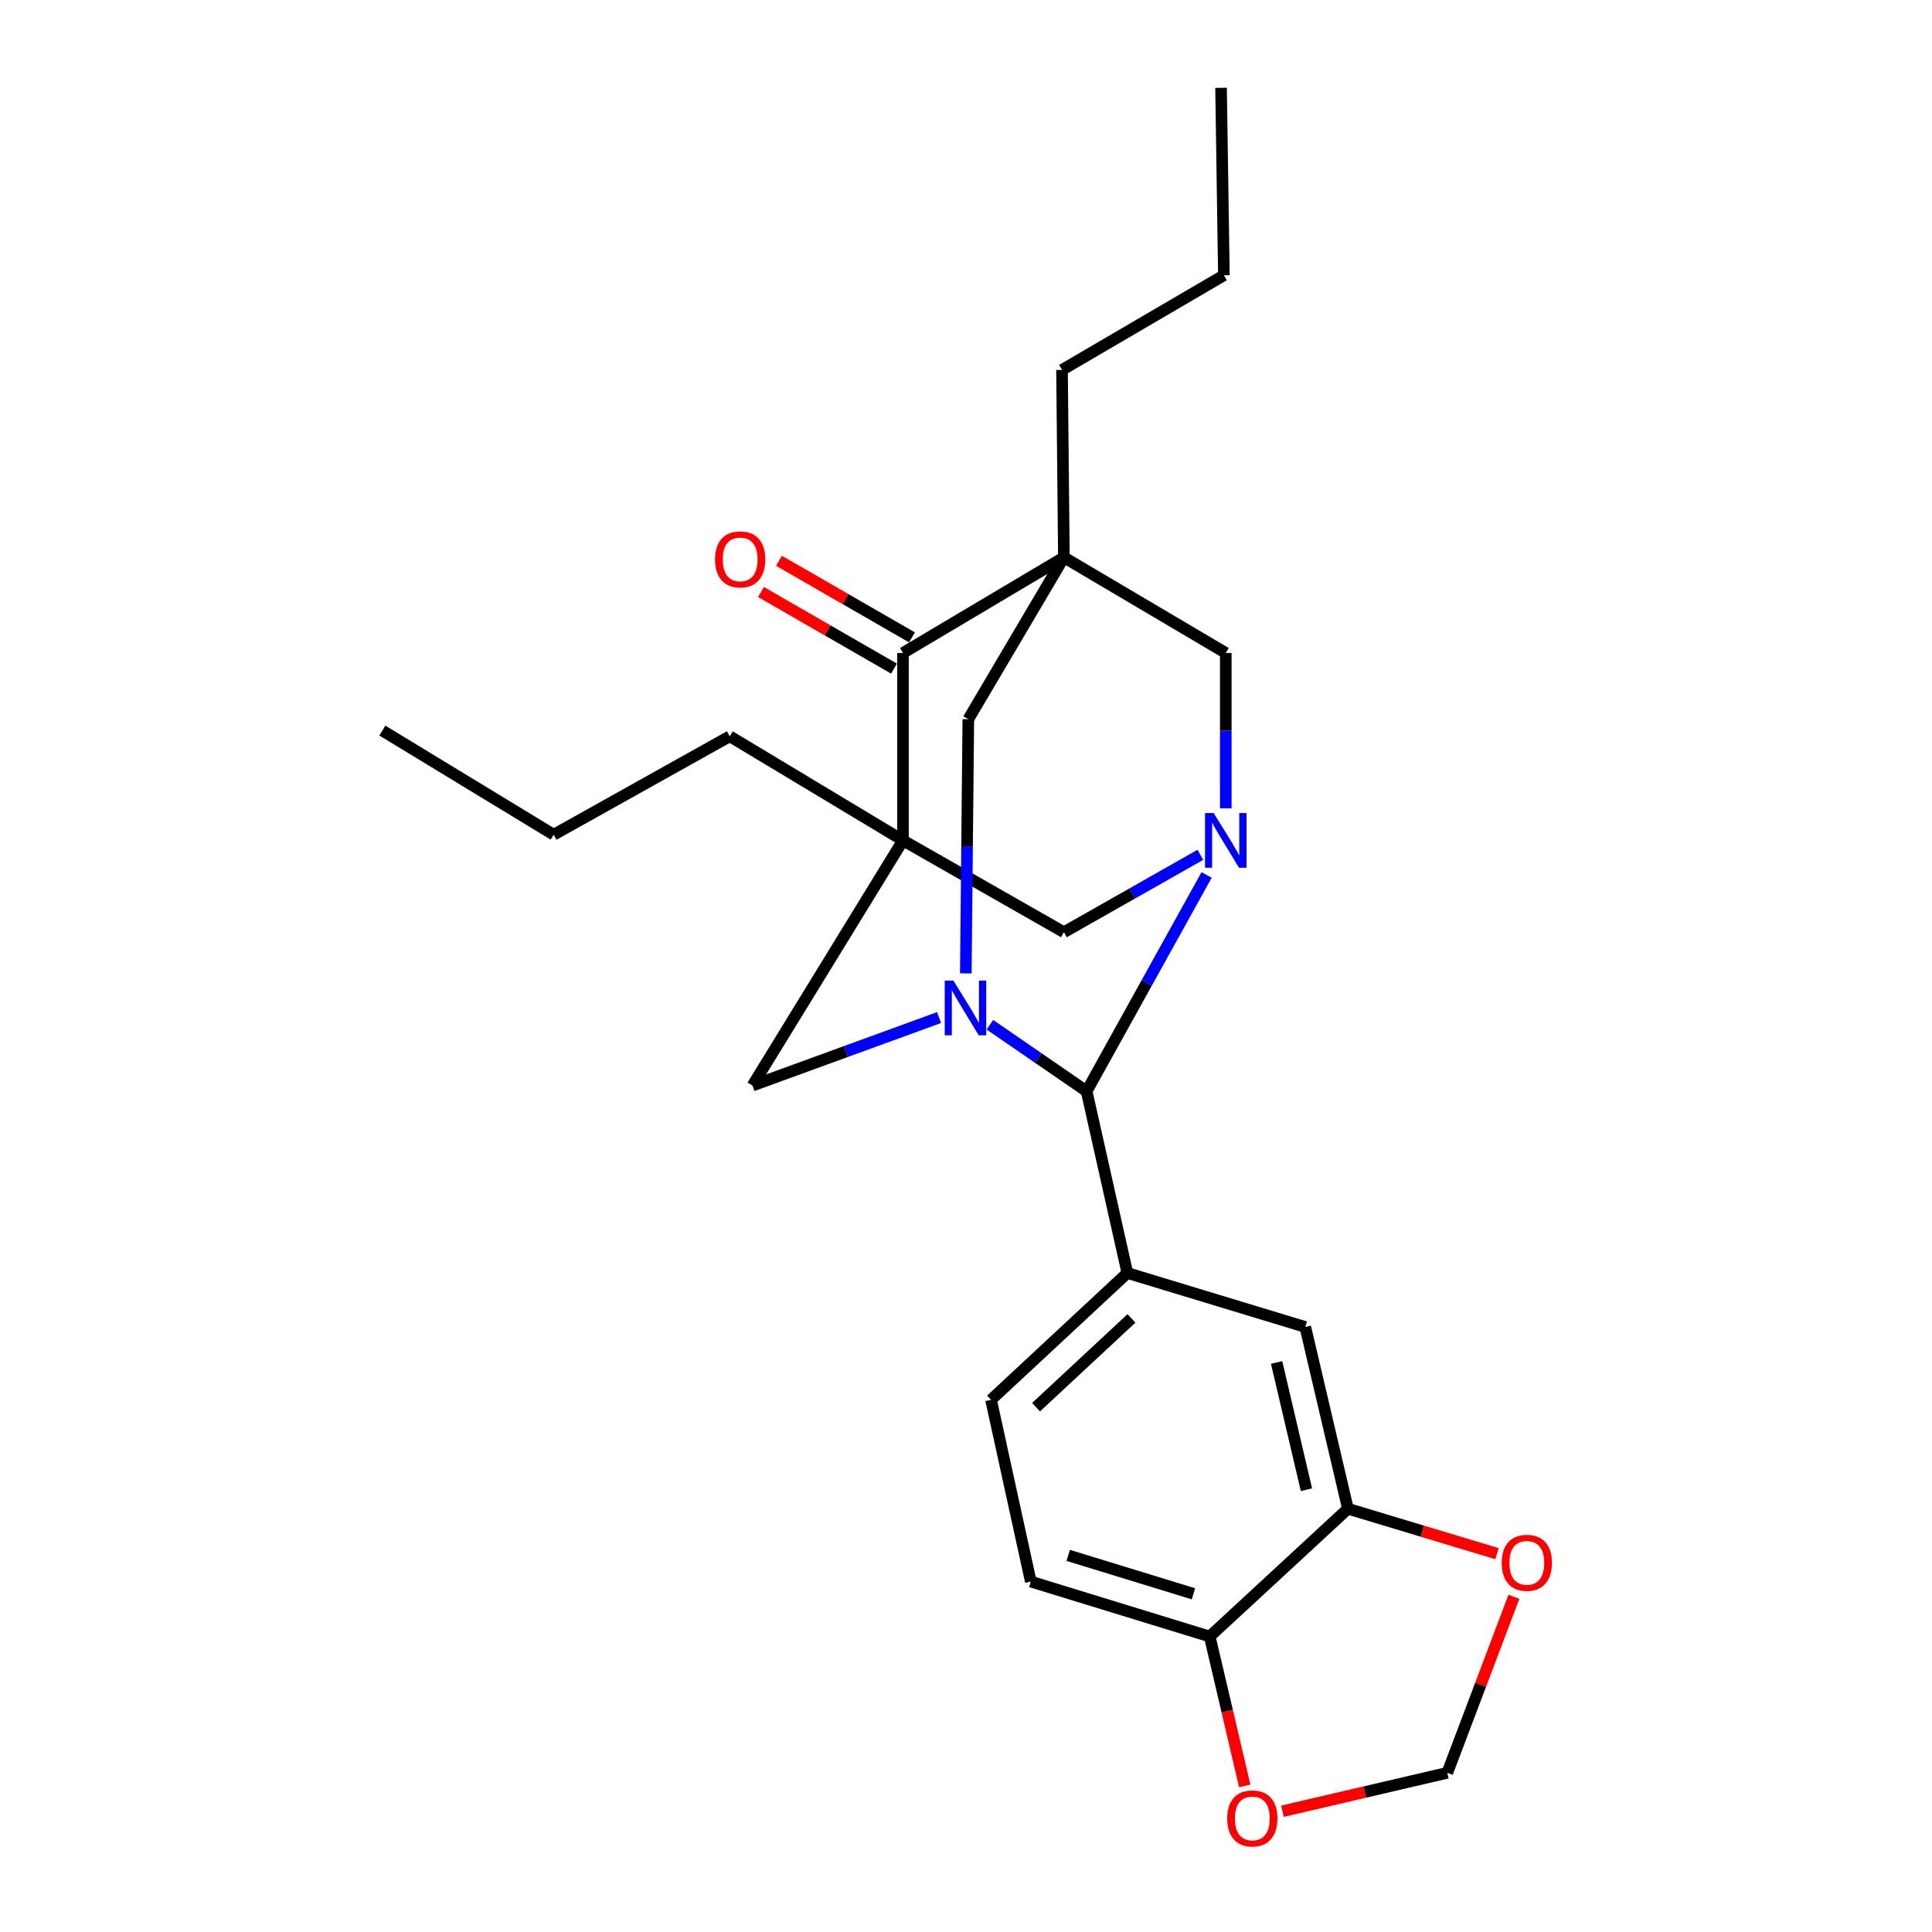 <?xml version='1.0' encoding='iso-8859-1'?>
<svg version='1.1' baseProfile='full'
              xmlns='http://www.w3.org/2000/svg'
                      xmlns:rdkit='http://www.rdkit.org/xml'
                      xmlns:xlink='http://www.w3.org/1999/xlink'
                  xml:space='preserve'
width='1000px' height='1000px' viewBox='0 0 1000 1000'>
<!-- END OF HEADER -->
<rect style='opacity:1.0;fill:#FFFFFF;stroke:none' width='1000' height='1000' x='0' y='0'> </rect>
<path class='bond-4' d='M 467.378,434.994 L 467.378,337.982' style='fill:none;fill-rule:evenodd;stroke:#000000;stroke-width:6px;stroke-linecap:butt;stroke-linejoin:miter;stroke-opacity:1' />
<path class='bond-5' d='M 467.378,434.994 L 389.485,561.891' style='fill:none;fill-rule:evenodd;stroke:#000000;stroke-width:6px;stroke-linecap:butt;stroke-linejoin:miter;stroke-opacity:1' />
<path class='bond-7' d='M 467.378,434.994 L 550.67,482.516' style='fill:none;fill-rule:evenodd;stroke:#000000;stroke-width:6px;stroke-linecap:butt;stroke-linejoin:miter;stroke-opacity:1' />
<path class='bond-19' d='M 467.378,434.994 L 377.724,381.1' style='fill:none;fill-rule:evenodd;stroke:#000000;stroke-width:6px;stroke-linecap:butt;stroke-linejoin:miter;stroke-opacity:1' />
<path class='bond-0' d='M 550.67,288.482 L 467.378,337.982' style='fill:none;fill-rule:evenodd;stroke:#000000;stroke-width:6px;stroke-linecap:butt;stroke-linejoin:miter;stroke-opacity:1' />
<path class='bond-20' d='M 550.67,288.482 L 549.696,191.48' style='fill:none;fill-rule:evenodd;stroke:#000000;stroke-width:6px;stroke-linecap:butt;stroke-linejoin:miter;stroke-opacity:1' />
<path class='bond-25' d='M 550.67,288.482 L 634.46,337.982' style='fill:none;fill-rule:evenodd;stroke:#000000;stroke-width:6px;stroke-linecap:butt;stroke-linejoin:miter;stroke-opacity:1' />
<path class='bond-27' d='M 550.67,288.482 L 501.201,372.261' style='fill:none;fill-rule:evenodd;stroke:#000000;stroke-width:6px;stroke-linecap:butt;stroke-linejoin:miter;stroke-opacity:1' />
<path class='bond-1' d='M 621.312,442.451 L 585.991,462.483' style='fill:none;fill-rule:evenodd;stroke:#0000FF;stroke-width:6px;stroke-linecap:butt;stroke-linejoin:miter;stroke-opacity:1' />
<path class='bond-1' d='M 585.991,462.483 L 550.67,482.516' style='fill:none;fill-rule:evenodd;stroke:#000000;stroke-width:6px;stroke-linecap:butt;stroke-linejoin:miter;stroke-opacity:1' />
<path class='bond-3' d='M 624.545,452.866 L 593.488,508.85' style='fill:none;fill-rule:evenodd;stroke:#0000FF;stroke-width:6px;stroke-linecap:butt;stroke-linejoin:miter;stroke-opacity:1' />
<path class='bond-3' d='M 593.488,508.85 L 562.432,564.834' style='fill:none;fill-rule:evenodd;stroke:#000000;stroke-width:6px;stroke-linecap:butt;stroke-linejoin:miter;stroke-opacity:1' />
<path class='bond-6' d='M 634.46,418.409 L 634.46,378.195' style='fill:none;fill-rule:evenodd;stroke:#0000FF;stroke-width:6px;stroke-linecap:butt;stroke-linejoin:miter;stroke-opacity:1' />
<path class='bond-6' d='M 634.46,378.195 L 634.46,337.982' style='fill:none;fill-rule:evenodd;stroke:#000000;stroke-width:6px;stroke-linecap:butt;stroke-linejoin:miter;stroke-opacity:1' />
<path class='bond-2' d='M 486.056,526.69 L 437.77,544.29' style='fill:none;fill-rule:evenodd;stroke:#0000FF;stroke-width:6px;stroke-linecap:butt;stroke-linejoin:miter;stroke-opacity:1' />
<path class='bond-2' d='M 437.77,544.29 L 389.485,561.891' style='fill:none;fill-rule:evenodd;stroke:#000000;stroke-width:6px;stroke-linecap:butt;stroke-linejoin:miter;stroke-opacity:1' />
<path class='bond-8' d='M 499.905,503.809 L 500.553,438.035' style='fill:none;fill-rule:evenodd;stroke:#0000FF;stroke-width:6px;stroke-linecap:butt;stroke-linejoin:miter;stroke-opacity:1' />
<path class='bond-8' d='M 500.553,438.035 L 501.201,372.261' style='fill:none;fill-rule:evenodd;stroke:#000000;stroke-width:6px;stroke-linecap:butt;stroke-linejoin:miter;stroke-opacity:1' />
<path class='bond-26' d='M 512.372,530.402 L 537.402,547.618' style='fill:none;fill-rule:evenodd;stroke:#0000FF;stroke-width:6px;stroke-linecap:butt;stroke-linejoin:miter;stroke-opacity:1' />
<path class='bond-26' d='M 537.402,547.618 L 562.432,564.834' style='fill:none;fill-rule:evenodd;stroke:#000000;stroke-width:6px;stroke-linecap:butt;stroke-linejoin:miter;stroke-opacity:1' />
<path class='bond-9' d='M 562.432,564.834 L 583.519,658.903' style='fill:none;fill-rule:evenodd;stroke:#000000;stroke-width:6px;stroke-linecap:butt;stroke-linejoin:miter;stroke-opacity:1' />
<path class='bond-17' d='M 472.032,329.9 L 437.615,310.08' style='fill:none;fill-rule:evenodd;stroke:#000000;stroke-width:6px;stroke-linecap:butt;stroke-linejoin:miter;stroke-opacity:1' />
<path class='bond-17' d='M 437.615,310.08 L 403.197,290.26' style='fill:none;fill-rule:evenodd;stroke:#FF0000;stroke-width:6px;stroke-linecap:butt;stroke-linejoin:miter;stroke-opacity:1' />
<path class='bond-17' d='M 462.724,346.064 L 428.306,326.244' style='fill:none;fill-rule:evenodd;stroke:#000000;stroke-width:6px;stroke-linecap:butt;stroke-linejoin:miter;stroke-opacity:1' />
<path class='bond-17' d='M 428.306,326.244 L 393.889,306.424' style='fill:none;fill-rule:evenodd;stroke:#FF0000;stroke-width:6px;stroke-linecap:butt;stroke-linejoin:miter;stroke-opacity:1' />
<path class='bond-11' d='M 583.519,658.903 L 675.619,686.839' style='fill:none;fill-rule:evenodd;stroke:#000000;stroke-width:6px;stroke-linecap:butt;stroke-linejoin:miter;stroke-opacity:1' />
<path class='bond-16' d='M 583.519,658.903 L 512.962,724.548' style='fill:none;fill-rule:evenodd;stroke:#000000;stroke-width:6px;stroke-linecap:butt;stroke-linejoin:miter;stroke-opacity:1' />
<path class='bond-16' d='M 585.64,682.405 L 536.251,728.357' style='fill:none;fill-rule:evenodd;stroke:#000000;stroke-width:6px;stroke-linecap:butt;stroke-linejoin:miter;stroke-opacity:1' />
<path class='bond-10' d='M 697.68,780.919 L 675.619,686.839' style='fill:none;fill-rule:evenodd;stroke:#000000;stroke-width:6px;stroke-linecap:butt;stroke-linejoin:miter;stroke-opacity:1' />
<path class='bond-10' d='M 676.212,771.065 L 660.769,705.21' style='fill:none;fill-rule:evenodd;stroke:#000000;stroke-width:6px;stroke-linecap:butt;stroke-linejoin:miter;stroke-opacity:1' />
<path class='bond-13' d='M 697.68,780.919 L 736.27,792.553' style='fill:none;fill-rule:evenodd;stroke:#000000;stroke-width:6px;stroke-linecap:butt;stroke-linejoin:miter;stroke-opacity:1' />
<path class='bond-13' d='M 736.27,792.553 L 774.86,804.187' style='fill:none;fill-rule:evenodd;stroke:#FF0000;stroke-width:6px;stroke-linecap:butt;stroke-linejoin:miter;stroke-opacity:1' />
<path class='bond-28' d='M 697.68,780.919 L 626.149,847.051' style='fill:none;fill-rule:evenodd;stroke:#000000;stroke-width:6px;stroke-linecap:butt;stroke-linejoin:miter;stroke-opacity:1' />
<path class='bond-12' d='M 626.149,847.051 L 533.541,818.627' style='fill:none;fill-rule:evenodd;stroke:#000000;stroke-width:6px;stroke-linecap:butt;stroke-linejoin:miter;stroke-opacity:1' />
<path class='bond-12' d='M 617.731,824.956 L 552.905,805.059' style='fill:none;fill-rule:evenodd;stroke:#000000;stroke-width:6px;stroke-linecap:butt;stroke-linejoin:miter;stroke-opacity:1' />
<path class='bond-14' d='M 626.149,847.051 L 635.213,885.723' style='fill:none;fill-rule:evenodd;stroke:#000000;stroke-width:6px;stroke-linecap:butt;stroke-linejoin:miter;stroke-opacity:1' />
<path class='bond-14' d='M 635.213,885.723 L 644.278,924.394' style='fill:none;fill-rule:evenodd;stroke:#FF0000;stroke-width:6px;stroke-linecap:butt;stroke-linejoin:miter;stroke-opacity:1' />
<path class='bond-15' d='M 783.592,826.502 L 766.356,872.055' style='fill:none;fill-rule:evenodd;stroke:#FF0000;stroke-width:6px;stroke-linecap:butt;stroke-linejoin:miter;stroke-opacity:1' />
<path class='bond-15' d='M 766.356,872.055 L 749.119,917.608' style='fill:none;fill-rule:evenodd;stroke:#000000;stroke-width:6px;stroke-linecap:butt;stroke-linejoin:miter;stroke-opacity:1' />
<path class='bond-29' d='M 663.791,937.496 L 706.455,927.552' style='fill:none;fill-rule:evenodd;stroke:#FF0000;stroke-width:6px;stroke-linecap:butt;stroke-linejoin:miter;stroke-opacity:1' />
<path class='bond-29' d='M 706.455,927.552 L 749.119,917.608' style='fill:none;fill-rule:evenodd;stroke:#000000;stroke-width:6px;stroke-linecap:butt;stroke-linejoin:miter;stroke-opacity:1' />
<path class='bond-18' d='M 512.962,724.548 L 533.541,818.627' style='fill:none;fill-rule:evenodd;stroke:#000000;stroke-width:6px;stroke-linecap:butt;stroke-linejoin:miter;stroke-opacity:1' />
<path class='bond-22' d='M 377.724,381.1 L 286.587,432.041' style='fill:none;fill-rule:evenodd;stroke:#000000;stroke-width:6px;stroke-linecap:butt;stroke-linejoin:miter;stroke-opacity:1' />
<path class='bond-21' d='M 549.696,191.48 L 633.486,142.487' style='fill:none;fill-rule:evenodd;stroke:#000000;stroke-width:6px;stroke-linecap:butt;stroke-linejoin:miter;stroke-opacity:1' />
<path class='bond-23' d='M 633.486,142.487 L 632.014,45.455' style='fill:none;fill-rule:evenodd;stroke:#000000;stroke-width:6px;stroke-linecap:butt;stroke-linejoin:miter;stroke-opacity:1' />
<path class='bond-24' d='M 286.587,432.041 L 197.907,378.146' style='fill:none;fill-rule:evenodd;stroke:#000000;stroke-width:6px;stroke-linecap:butt;stroke-linejoin:miter;stroke-opacity:1' />
<path  class='atom-2' d='M 628.2 420.834
L 637.48 435.834
Q 638.4 437.314, 639.88 439.994
Q 641.36 442.674, 641.44 442.834
L 641.44 420.834
L 645.2 420.834
L 645.2 449.154
L 641.32 449.154
L 631.36 432.754
Q 630.2 430.834, 628.96 428.634
Q 627.76 426.434, 627.4 425.754
L 627.4 449.154
L 623.72 449.154
L 623.72 420.834
L 628.2 420.834
' fill='#0000FF'/>
<path  class='atom-3' d='M 493.469 507.546
L 502.749 522.546
Q 503.669 524.026, 505.149 526.706
Q 506.629 529.386, 506.709 529.546
L 506.709 507.546
L 510.469 507.546
L 510.469 535.866
L 506.589 535.866
L 496.629 519.466
Q 495.469 517.546, 494.229 515.346
Q 493.029 513.146, 492.669 512.466
L 492.669 535.866
L 488.989 535.866
L 488.989 507.546
L 493.469 507.546
' fill='#0000FF'/>
<path  class='atom-14' d='M 777.278 808.915
Q 777.278 802.115, 780.638 798.315
Q 783.998 794.515, 790.278 794.515
Q 796.558 794.515, 799.918 798.315
Q 803.278 802.115, 803.278 808.915
Q 803.278 815.795, 799.878 819.715
Q 796.478 823.595, 790.278 823.595
Q 784.038 823.595, 780.638 819.715
Q 777.278 815.835, 777.278 808.915
M 790.278 820.395
Q 794.598 820.395, 796.918 817.515
Q 799.278 814.595, 799.278 808.915
Q 799.278 803.355, 796.918 800.555
Q 794.598 797.715, 790.278 797.715
Q 785.958 797.715, 783.598 800.515
Q 781.278 803.315, 781.278 808.915
Q 781.278 814.635, 783.598 817.515
Q 785.958 820.395, 790.278 820.395
' fill='#FF0000'/>
<path  class='atom-15' d='M 635.2 941.21
Q 635.2 934.41, 638.56 930.61
Q 641.92 926.81, 648.2 926.81
Q 654.48 926.81, 657.84 930.61
Q 661.2 934.41, 661.2 941.21
Q 661.2 948.09, 657.8 952.01
Q 654.4 955.89, 648.2 955.89
Q 641.96 955.89, 638.56 952.01
Q 635.2 948.13, 635.2 941.21
M 648.2 952.69
Q 652.52 952.69, 654.84 949.81
Q 657.2 946.89, 657.2 941.21
Q 657.2 935.65, 654.84 932.85
Q 652.52 930.01, 648.2 930.01
Q 643.88 930.01, 641.52 932.81
Q 639.2 935.61, 639.2 941.21
Q 639.2 946.93, 641.52 949.81
Q 643.88 952.69, 648.2 952.69
' fill='#FF0000'/>
<path  class='atom-18' d='M 370.112 289.536
Q 370.112 282.736, 373.472 278.936
Q 376.832 275.136, 383.112 275.136
Q 389.392 275.136, 392.752 278.936
Q 396.112 282.736, 396.112 289.536
Q 396.112 296.416, 392.712 300.336
Q 389.312 304.216, 383.112 304.216
Q 376.872 304.216, 373.472 300.336
Q 370.112 296.456, 370.112 289.536
M 383.112 301.016
Q 387.432 301.016, 389.752 298.136
Q 392.112 295.216, 392.112 289.536
Q 392.112 283.976, 389.752 281.176
Q 387.432 278.336, 383.112 278.336
Q 378.792 278.336, 376.432 281.136
Q 374.112 283.936, 374.112 289.536
Q 374.112 295.256, 376.432 298.136
Q 378.792 301.016, 383.112 301.016
' fill='#FF0000'/>
</svg>
